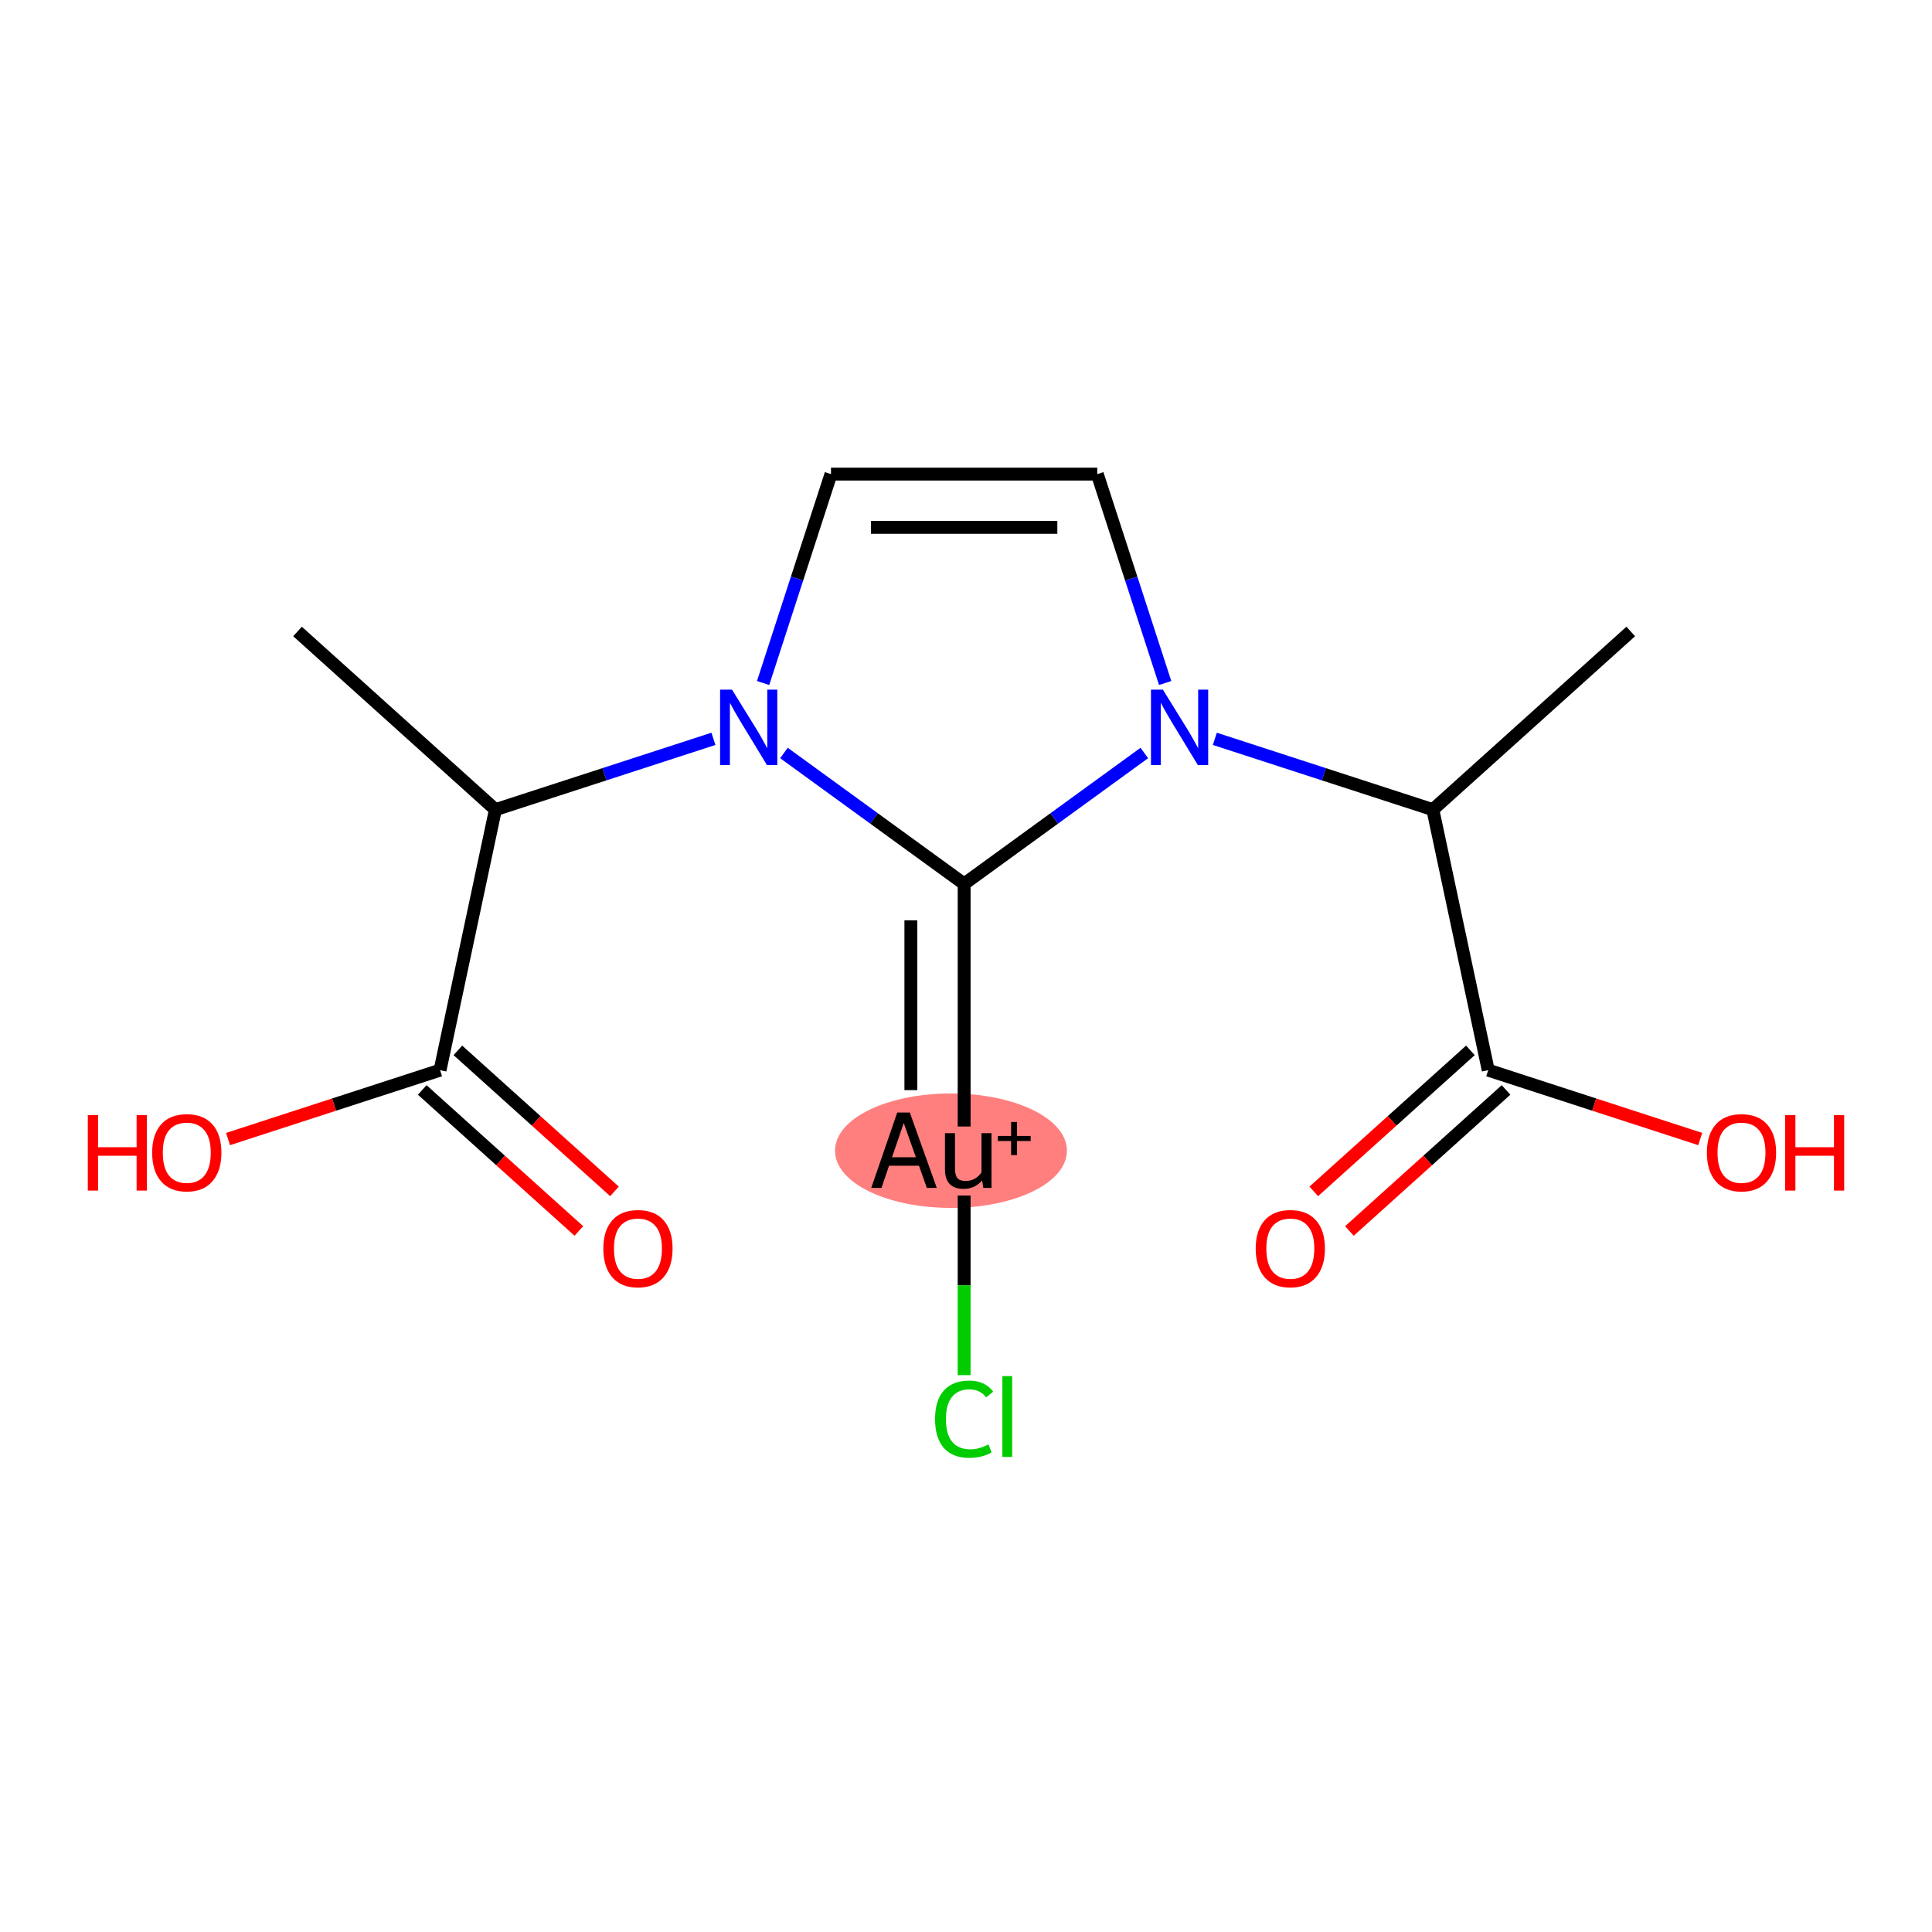 <?xml version='1.0' encoding='iso-8859-1'?>
<svg version='1.1' baseProfile='full'
              xmlns='http://www.w3.org/2000/svg'
                      xmlns:rdkit='http://www.rdkit.org/xml'
                      xmlns:xlink='http://www.w3.org/1999/xlink'
                  xml:space='preserve'
width='300px' height='300px' viewBox='0 0 300 300'>
<!-- END OF HEADER -->
<rect style='opacity:1.0;fill:#FFFFFF;stroke:none' width='300' height='300' x='0' y='0'> </rect>
<rect style='opacity:1.0;fill:#FFFFFF;stroke:none' width='300' height='300' x='0' y='0'> </rect>
<ellipse cx='147.665' cy='178.678' rx='17.505' ry='8.386'  style='fill:#FF7F7F;fill-rule:evenodd;stroke:#FF7F7F;stroke-width:1.0px;stroke-linecap:butt;stroke-linejoin:miter;stroke-opacity:1' />
<path class='bond-0 atom-0 atom-1' d='M 253.223,98.055 L 222.493,125.724' style='fill:none;fill-rule:evenodd;stroke:#000000;stroke-width:2.0px;stroke-linecap:butt;stroke-linejoin:miter;stroke-opacity:1' />
<path class='bond-1 atom-1 atom-2' d='M 222.493,125.724 L 231.09,166.173' style='fill:none;fill-rule:evenodd;stroke:#000000;stroke-width:2.0px;stroke-linecap:butt;stroke-linejoin:miter;stroke-opacity:1' />
<path class='bond-4 atom-1 atom-5' d='M 222.493,125.724 L 205.566,120.225' style='fill:none;fill-rule:evenodd;stroke:#000000;stroke-width:2.0px;stroke-linecap:butt;stroke-linejoin:miter;stroke-opacity:1' />
<path class='bond-4 atom-1 atom-5' d='M 205.566,120.225 L 188.64,114.725' style='fill:none;fill-rule:evenodd;stroke:#0000FF;stroke-width:2.0px;stroke-linecap:butt;stroke-linejoin:miter;stroke-opacity:1' />
<path class='bond-2 atom-2 atom-3' d='M 228.323,163.1 L 216.163,174.049' style='fill:none;fill-rule:evenodd;stroke:#000000;stroke-width:2.0px;stroke-linecap:butt;stroke-linejoin:miter;stroke-opacity:1' />
<path class='bond-2 atom-2 atom-3' d='M 216.163,174.049 L 204.003,184.998' style='fill:none;fill-rule:evenodd;stroke:#FF0000;stroke-width:2.0px;stroke-linecap:butt;stroke-linejoin:miter;stroke-opacity:1' />
<path class='bond-2 atom-2 atom-3' d='M 233.857,169.246 L 221.697,180.195' style='fill:none;fill-rule:evenodd;stroke:#000000;stroke-width:2.0px;stroke-linecap:butt;stroke-linejoin:miter;stroke-opacity:1' />
<path class='bond-2 atom-2 atom-3' d='M 221.697,180.195 L 209.536,191.144' style='fill:none;fill-rule:evenodd;stroke:#FF0000;stroke-width:2.0px;stroke-linecap:butt;stroke-linejoin:miter;stroke-opacity:1' />
<path class='bond-3 atom-2 atom-4' d='M 231.09,166.173 L 247.55,171.521' style='fill:none;fill-rule:evenodd;stroke:#000000;stroke-width:2.0px;stroke-linecap:butt;stroke-linejoin:miter;stroke-opacity:1' />
<path class='bond-3 atom-2 atom-4' d='M 247.55,171.521 L 264.009,176.869' style='fill:none;fill-rule:evenodd;stroke:#FF0000;stroke-width:2.0px;stroke-linecap:butt;stroke-linejoin:miter;stroke-opacity:1' />
<path class='bond-5 atom-5 atom-6' d='M 180.926,106.057 L 175.656,89.838' style='fill:none;fill-rule:evenodd;stroke:#0000FF;stroke-width:2.0px;stroke-linecap:butt;stroke-linejoin:miter;stroke-opacity:1' />
<path class='bond-5 atom-5 atom-6' d='M 175.656,89.838 L 170.386,73.618' style='fill:none;fill-rule:evenodd;stroke:#000000;stroke-width:2.0px;stroke-linecap:butt;stroke-linejoin:miter;stroke-opacity:1' />
<path class='bond-16 atom-14 atom-5' d='M 149.711,137.252 L 163.7,127.088' style='fill:none;fill-rule:evenodd;stroke:#000000;stroke-width:2.0px;stroke-linecap:butt;stroke-linejoin:miter;stroke-opacity:1' />
<path class='bond-16 atom-14 atom-5' d='M 163.7,127.088 L 177.69,116.924' style='fill:none;fill-rule:evenodd;stroke:#0000FF;stroke-width:2.0px;stroke-linecap:butt;stroke-linejoin:miter;stroke-opacity:1' />
<path class='bond-6 atom-6 atom-7' d='M 170.386,73.618 L 129.035,73.618' style='fill:none;fill-rule:evenodd;stroke:#000000;stroke-width:2.0px;stroke-linecap:butt;stroke-linejoin:miter;stroke-opacity:1' />
<path class='bond-6 atom-6 atom-7' d='M 164.184,81.888 L 135.237,81.888' style='fill:none;fill-rule:evenodd;stroke:#000000;stroke-width:2.0px;stroke-linecap:butt;stroke-linejoin:miter;stroke-opacity:1' />
<path class='bond-7 atom-7 atom-8' d='M 129.035,73.618 L 123.765,89.838' style='fill:none;fill-rule:evenodd;stroke:#000000;stroke-width:2.0px;stroke-linecap:butt;stroke-linejoin:miter;stroke-opacity:1' />
<path class='bond-7 atom-7 atom-8' d='M 123.765,89.838 L 118.495,106.057' style='fill:none;fill-rule:evenodd;stroke:#0000FF;stroke-width:2.0px;stroke-linecap:butt;stroke-linejoin:miter;stroke-opacity:1' />
<path class='bond-8 atom-8 atom-9' d='M 110.781,114.725 L 93.855,120.225' style='fill:none;fill-rule:evenodd;stroke:#0000FF;stroke-width:2.0px;stroke-linecap:butt;stroke-linejoin:miter;stroke-opacity:1' />
<path class='bond-8 atom-8 atom-9' d='M 93.855,120.225 L 76.928,125.724' style='fill:none;fill-rule:evenodd;stroke:#000000;stroke-width:2.0px;stroke-linecap:butt;stroke-linejoin:miter;stroke-opacity:1' />
<path class='bond-13 atom-8 atom-14' d='M 121.731,116.924 L 135.721,127.088' style='fill:none;fill-rule:evenodd;stroke:#0000FF;stroke-width:2.0px;stroke-linecap:butt;stroke-linejoin:miter;stroke-opacity:1' />
<path class='bond-13 atom-8 atom-14' d='M 135.721,127.088 L 149.711,137.252' style='fill:none;fill-rule:evenodd;stroke:#000000;stroke-width:2.0px;stroke-linecap:butt;stroke-linejoin:miter;stroke-opacity:1' />
<path class='bond-9 atom-9 atom-10' d='M 76.928,125.724 L 46.198,98.055' style='fill:none;fill-rule:evenodd;stroke:#000000;stroke-width:2.0px;stroke-linecap:butt;stroke-linejoin:miter;stroke-opacity:1' />
<path class='bond-10 atom-9 atom-11' d='M 76.928,125.724 L 68.331,166.173' style='fill:none;fill-rule:evenodd;stroke:#000000;stroke-width:2.0px;stroke-linecap:butt;stroke-linejoin:miter;stroke-opacity:1' />
<path class='bond-11 atom-11 atom-12' d='M 65.564,169.246 L 77.724,180.195' style='fill:none;fill-rule:evenodd;stroke:#000000;stroke-width:2.0px;stroke-linecap:butt;stroke-linejoin:miter;stroke-opacity:1' />
<path class='bond-11 atom-11 atom-12' d='M 77.724,180.195 L 89.885,191.144' style='fill:none;fill-rule:evenodd;stroke:#FF0000;stroke-width:2.0px;stroke-linecap:butt;stroke-linejoin:miter;stroke-opacity:1' />
<path class='bond-11 atom-11 atom-12' d='M 71.098,163.1 L 83.258,174.049' style='fill:none;fill-rule:evenodd;stroke:#000000;stroke-width:2.0px;stroke-linecap:butt;stroke-linejoin:miter;stroke-opacity:1' />
<path class='bond-11 atom-11 atom-12' d='M 83.258,174.049 L 95.418,184.998' style='fill:none;fill-rule:evenodd;stroke:#FF0000;stroke-width:2.0px;stroke-linecap:butt;stroke-linejoin:miter;stroke-opacity:1' />
<path class='bond-12 atom-11 atom-13' d='M 68.331,166.173 L 51.871,171.521' style='fill:none;fill-rule:evenodd;stroke:#000000;stroke-width:2.0px;stroke-linecap:butt;stroke-linejoin:miter;stroke-opacity:1' />
<path class='bond-12 atom-11 atom-13' d='M 51.871,171.521 L 35.412,176.869' style='fill:none;fill-rule:evenodd;stroke:#FF0000;stroke-width:2.0px;stroke-linecap:butt;stroke-linejoin:miter;stroke-opacity:1' />
<path class='bond-14 atom-14 atom-15' d='M 149.711,137.252 L 149.711,174.924' style='fill:none;fill-rule:evenodd;stroke:#000000;stroke-width:2.0px;stroke-linecap:butt;stroke-linejoin:miter;stroke-opacity:1' />
<path class='bond-14 atom-14 atom-15' d='M 141.44,142.903 L 141.44,169.273' style='fill:none;fill-rule:evenodd;stroke:#000000;stroke-width:2.0px;stroke-linecap:butt;stroke-linejoin:miter;stroke-opacity:1' />
<path class='bond-15 atom-15 atom-16' d='M 149.711,185.642 L 149.711,199.587' style='fill:none;fill-rule:evenodd;stroke:#000000;stroke-width:2.0px;stroke-linecap:butt;stroke-linejoin:miter;stroke-opacity:1' />
<path class='bond-15 atom-15 atom-16' d='M 149.711,199.587 L 149.711,213.532' style='fill:none;fill-rule:evenodd;stroke:#00CC00;stroke-width:2.0px;stroke-linecap:butt;stroke-linejoin:miter;stroke-opacity:1' />
<path  class='atom-3' d='M 194.984 193.876
Q 194.984 191.064, 196.374 189.492
Q 197.763 187.921, 200.36 187.921
Q 202.957 187.921, 204.346 189.492
Q 205.736 191.064, 205.736 193.876
Q 205.736 196.721, 204.33 198.342
Q 202.924 199.946, 200.36 199.946
Q 197.78 199.946, 196.374 198.342
Q 194.984 196.737, 194.984 193.876
M 200.36 198.623
Q 202.146 198.623, 203.106 197.432
Q 204.082 196.224, 204.082 193.876
Q 204.082 191.576, 203.106 190.419
Q 202.146 189.244, 200.36 189.244
Q 198.574 189.244, 197.598 190.402
Q 196.638 191.56, 196.638 193.876
Q 196.638 196.241, 197.598 197.432
Q 198.574 198.623, 200.36 198.623
' fill='#FF0000'/>
<path  class='atom-4' d='M 265.043 178.984
Q 265.043 176.172, 266.432 174.601
Q 267.821 173.03, 270.418 173.03
Q 273.015 173.03, 274.405 174.601
Q 275.794 176.172, 275.794 178.984
Q 275.794 181.829, 274.388 183.45
Q 272.982 185.055, 270.418 185.055
Q 267.838 185.055, 266.432 183.45
Q 265.043 181.846, 265.043 178.984
M 270.418 183.731
Q 272.205 183.731, 273.164 182.54
Q 274.14 181.333, 274.14 178.984
Q 274.14 176.685, 273.164 175.527
Q 272.205 174.353, 270.418 174.353
Q 268.632 174.353, 267.656 175.511
Q 266.697 176.669, 266.697 178.984
Q 266.697 181.35, 267.656 182.54
Q 268.632 183.731, 270.418 183.731
' fill='#FF0000'/>
<path  class='atom-4' d='M 277.2 173.162
L 278.788 173.162
L 278.788 178.141
L 284.776 178.141
L 284.776 173.162
L 286.364 173.162
L 286.364 184.873
L 284.776 184.873
L 284.776 179.464
L 278.788 179.464
L 278.788 184.873
L 277.2 184.873
L 277.2 173.162
' fill='#FF0000'/>
<path  class='atom-5' d='M 180.576 107.091
L 184.414 113.293
Q 184.794 113.905, 185.406 115.014
Q 186.018 116.122, 186.051 116.188
L 186.051 107.091
L 187.606 107.091
L 187.606 118.801
L 186.002 118.801
L 181.883 112.02
Q 181.403 111.226, 180.891 110.316
Q 180.394 109.406, 180.245 109.125
L 180.245 118.801
L 178.724 118.801
L 178.724 107.091
L 180.576 107.091
' fill='#0000FF'/>
<path  class='atom-8' d='M 113.668 107.091
L 117.505 113.293
Q 117.885 113.905, 118.497 115.014
Q 119.109 116.122, 119.143 116.188
L 119.143 107.091
L 120.697 107.091
L 120.697 118.801
L 119.093 118.801
L 114.974 112.02
Q 114.495 111.226, 113.982 110.316
Q 113.486 109.406, 113.337 109.125
L 113.337 118.801
L 111.815 118.801
L 111.815 107.091
L 113.668 107.091
' fill='#0000FF'/>
<path  class='atom-12' d='M 93.685 193.876
Q 93.685 191.064, 95.075 189.492
Q 96.464 187.921, 99.061 187.921
Q 101.658 187.921, 103.047 189.492
Q 104.437 191.064, 104.437 193.876
Q 104.437 196.721, 103.031 198.342
Q 101.625 199.946, 99.061 199.946
Q 96.481 199.946, 95.075 198.342
Q 93.685 196.737, 93.685 193.876
M 99.061 198.623
Q 100.848 198.623, 101.807 197.432
Q 102.783 196.224, 102.783 193.876
Q 102.783 191.576, 101.807 190.419
Q 100.848 189.244, 99.061 189.244
Q 97.275 189.244, 96.299 190.402
Q 95.339 191.56, 95.339 193.876
Q 95.339 196.241, 96.299 197.432
Q 97.275 198.623, 99.061 198.623
' fill='#FF0000'/>
<path  class='atom-13' d='M 13.636 173.162
L 15.224 173.162
L 15.224 178.141
L 21.212 178.141
L 21.212 173.162
L 22.8 173.162
L 22.8 184.873
L 21.212 184.873
L 21.212 179.464
L 15.224 179.464
L 15.224 184.873
L 13.636 184.873
L 13.636 173.162
' fill='#FF0000'/>
<path  class='atom-13' d='M 23.627 178.984
Q 23.627 176.172, 25.016 174.601
Q 26.406 173.03, 29.003 173.03
Q 31.6 173.03, 32.989 174.601
Q 34.379 176.172, 34.379 178.984
Q 34.379 181.829, 32.972 183.45
Q 31.567 185.055, 29.003 185.055
Q 26.422 185.055, 25.016 183.45
Q 23.627 181.846, 23.627 178.984
M 29.003 183.731
Q 30.789 183.731, 31.748 182.54
Q 32.724 181.333, 32.724 178.984
Q 32.724 176.685, 31.748 175.527
Q 30.789 174.353, 29.003 174.353
Q 27.216 174.353, 26.24 175.511
Q 25.281 176.669, 25.281 178.984
Q 25.281 181.35, 26.24 182.54
Q 27.216 183.731, 29.003 183.731
' fill='#FF0000'/>
<path  class='atom-15' d='M 143.921 184.459
L 142.697 181.019
L 138.049 181.019
L 136.875 184.459
L 135.287 184.459
L 139.323 172.749
L 141.275 172.749
L 145.46 184.459
L 143.921 184.459
M 138.512 179.696
L 142.218 179.696
L 140.332 174.386
L 138.512 179.696
' fill='#000000'/>
<path  class='atom-15' d='M 153.962 175.957
L 153.962 184.459
L 152.688 184.459
L 152.506 183.285
Q 151.398 184.608, 149.628 184.608
Q 148.189 184.608, 147.461 183.847
Q 146.733 183.07, 146.733 181.581
L 146.733 175.957
L 148.288 175.957
L 148.288 181.465
Q 148.288 182.474, 148.668 182.938
Q 149.065 183.384, 149.926 183.384
Q 150.703 183.384, 151.348 183.037
Q 151.993 182.673, 152.407 182.044
L 152.407 175.957
L 153.962 175.957
' fill='#000000'/>
<path  class='atom-15' d='M 154.944 176.389
L 157.007 176.389
L 157.007 174.217
L 157.924 174.217
L 157.924 176.389
L 160.042 176.389
L 160.042 177.175
L 157.924 177.175
L 157.924 179.359
L 157.007 179.359
L 157.007 177.175
L 154.944 177.175
L 154.944 176.389
' fill='#000000'/>
<path  class='atom-16' d='M 145.195 220.361
Q 145.195 217.45, 146.551 215.928
Q 147.924 214.39, 150.521 214.39
Q 152.936 214.39, 154.226 216.094
L 153.134 216.987
Q 152.192 215.746, 150.521 215.746
Q 148.751 215.746, 147.808 216.937
Q 146.882 218.112, 146.882 220.361
Q 146.882 222.677, 147.841 223.868
Q 148.817 225.059, 150.703 225.059
Q 151.993 225.059, 153.498 224.281
L 153.962 225.522
Q 153.35 225.919, 152.423 226.15
Q 151.497 226.382, 150.471 226.382
Q 147.924 226.382, 146.551 224.827
Q 145.195 223.272, 145.195 220.361
' fill='#00CC00'/>
<path  class='atom-16' d='M 155.649 213.679
L 157.17 213.679
L 157.17 226.233
L 155.649 226.233
L 155.649 213.679
' fill='#00CC00'/>
</svg>
